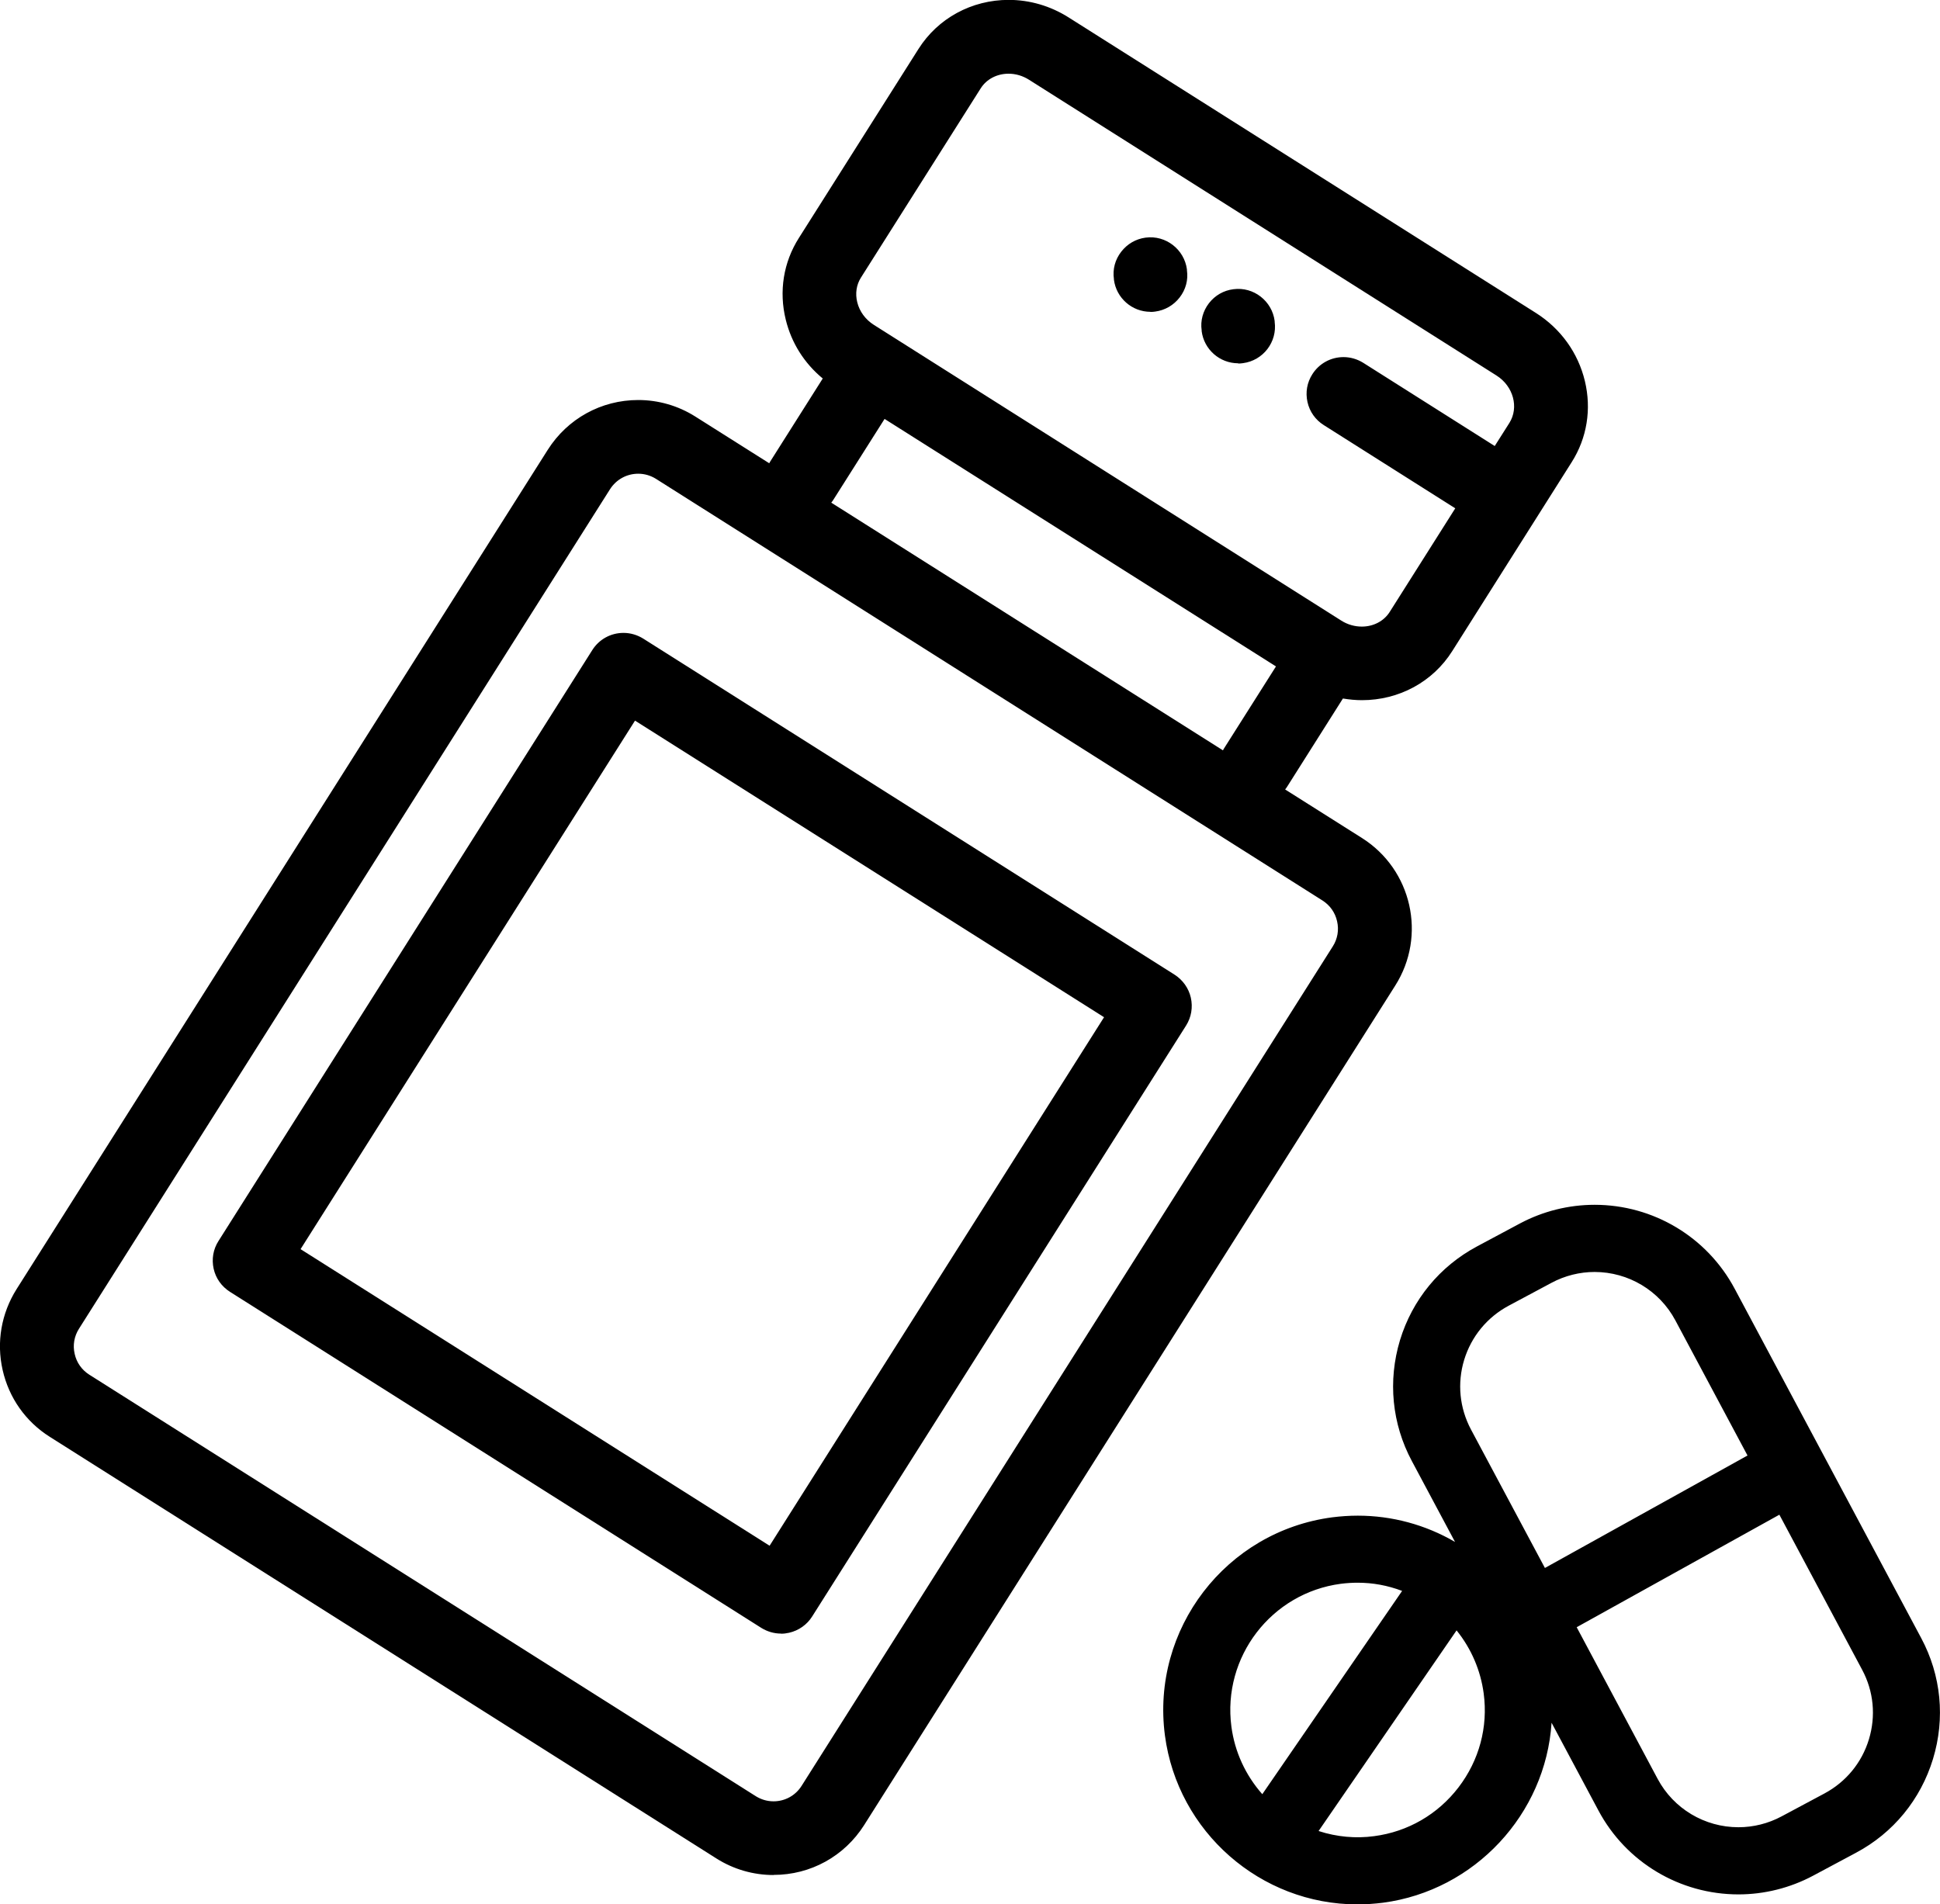 <svg xmlns="http://www.w3.org/2000/svg" id="_&#xCE;&#xD3;&#xC8;_3" data-name="&#x2014;&#xCE;&#xD3;&#xC8;_3" viewBox="0 0 163.17 160.2"><g><path d="M93.92,23.5c.19,1.42,1.41,2.49,2.84,2.49.12,0,.25,0,.38-.03.76-.1,1.43-.49,1.9-1.09.47-.61.67-1.36.57-2.12v-.07c-.21-1.54-1.65-2.68-3.22-2.46-1.56.21-2.67,1.65-2.46,3.21v.06Z"></path><path d="M96.76,26.23c-1.55,0-2.87-1.16-3.07-2.7v-.05c-.12-.83.1-1.64.61-2.3.51-.66,1.23-1.08,2.05-1.19,1.71-.23,3.26,1,3.48,2.67v.07c.12.82-.1,1.63-.61,2.29-.51.66-1.24,1.08-2.06,1.19-.13.02-.27.03-.41.03ZM96.76,20.44c-.12,0-.23,0-.35.02-.7.09-1.31.45-1.74,1-.43.56-.61,1.25-.52,1.94v.05c.18,1.31,1.3,2.29,2.61,2.29.11,0,.23,0,.34-.02.7-.09,1.31-.45,1.74-1,.43-.56.61-1.25.52-1.94v-.07c-.18-1.3-1.3-2.28-2.61-2.28Z"></path></g><g><g><path d="M145.7,108.53c-2.28-4.28-6.72-6.94-11.57-6.94-2.14,0-4.27.53-6.16,1.55l-3.61,1.93c-3.09,1.65-5.35,4.4-6.37,7.75-1.02,3.35-.67,6.9.98,9.98l4.05,7.58c-2.55-1.67-5.58-2.64-8.8-2.64-.71,0-1.42.05-2.12.14-8.81,1.16-15.03,9.27-13.87,18.08,1.05,7.99,7.91,14.01,15.96,14.01.71,0,1.42-.05,2.12-.14,8.04-1.06,13.92-7.91,14-15.79l4.36,8.16c2.29,4.28,6.72,6.94,11.57,6.94,2.14,0,4.27-.53,6.16-1.55l3.61-1.93c3.08-1.65,5.34-4.4,6.36-7.75,1.02-3.35.67-6.9-.97-9.98l-15.69-29.39ZM103.34,145.28c-.79-5.98,3.43-11.48,9.41-12.27.48-.06.96-.1,1.45-.1,1.44,0,2.83.29,4.1.82l-12.1,17.59c-1.52-1.62-2.56-3.7-2.87-6.04ZM122.86,150.5c-1.78,2.32-4.35,3.81-7.25,4.19-.48.06-.97.1-1.45.1-1.27,0-2.49-.23-3.63-.64l11.96-17.39c1.33,1.56,2.25,3.5,2.53,5.66.38,2.89-.39,5.76-2.17,8.08ZM129.86,132.23l-6.33-11.87c-1-1.87-1.21-4.02-.59-6.04.62-2.03,1.99-3.69,3.86-4.69l3.61-1.93c1.15-.61,2.44-.94,3.73-.94,2.94,0,5.63,1.61,7.01,4.2l6.18,11.58-17.46,9.69ZM157.41,146.4c-.62,2.03-1.98,3.69-3.85,4.69l-3.61,1.93c-1.15.61-2.44.94-3.73.94-2.94,0-5.63-1.61-7.01-4.2l-6.92-12.96,17.46-9.69,7.07,13.25c1,1.87,1.21,4.01.59,6.05Z"></path><path d="M114.17,160.2c-8.16,0-15.12-6.11-16.19-14.21-1.18-8.94,5.13-17.17,14.07-18.35.71-.09,1.43-.14,2.15-.14,2.88,0,5.69.76,8.18,2.21l-3.63-6.8c-1.68-3.14-2.03-6.75-1-10.17,1.04-3.41,3.34-6.21,6.48-7.89l3.61-1.93c1.93-1.03,4.1-1.57,6.28-1.57,4.94,0,9.46,2.71,11.78,7.06l15.69,29.39c1.68,3.14,2.03,6.75.99,10.17-1.04,3.41-3.34,6.22-6.48,7.89l-3.61,1.93c-1.93,1.03-4.1,1.57-6.27,1.57-4.94,0-9.46-2.71-11.78-7.06l-3.94-7.38c-.5,7.69-6.46,14.12-14.18,15.14-.71.09-1.43.14-2.15.14ZM114.2,127.97c-.7,0-1.4.05-2.09.14-8.68,1.14-14.81,9.13-13.66,17.81,1.04,7.87,7.8,13.8,15.72,13.8.7,0,1.4-.05,2.09-.14,7.78-1.03,13.71-7.71,13.8-15.56,0-.11.08-.2.18-.23.11-.03.21.02.27.12l4.36,8.16c2.24,4.2,6.6,6.81,11.36,6.81,2.1,0,4.19-.52,6.05-1.52l3.61-1.93c3.03-1.62,5.25-4.32,6.25-7.61,1-3.29.66-6.78-.95-9.8l-15.69-29.39c-2.24-4.2-6.6-6.81-11.36-6.81-2.1,0-4.19.53-6.05,1.52l-3.61,1.93c-3.03,1.62-5.25,4.32-6.25,7.61-1,3.29-.66,6.77.96,9.8l4.05,7.58c.05.1.03.21-.05.29-.08.07-.2.08-.29.02-2.59-1.7-5.59-2.61-8.67-2.61ZM114.17,155.02c-1.25,0-2.5-.22-3.71-.65-.07-.03-.12-.08-.15-.15-.02-.07-.01-.15.03-.21l11.96-17.39c.04-.06.11-.1.18-.1.07,0,.15.03.19.08,1.41,1.65,2.31,3.65,2.59,5.78.39,2.95-.4,5.89-2.22,8.26-1.82,2.37-4.45,3.89-7.4,4.28-.48.06-.98.1-1.48.1ZM110.91,154.03c1.53.5,3.14.64,4.67.43,2.83-.37,5.35-1.83,7.09-4.1s2.5-5.08,2.12-7.91c-.26-1.94-1.04-3.76-2.28-5.3l-11.6,16.87ZM146.22,154.19c-3.03,0-5.8-1.66-7.22-4.33l-6.92-12.96c-.06-.11-.02-.26.09-.32l17.46-9.69c.06-.03.12-.04.18-.02.06.02.11.06.14.12l7.07,13.25c1.03,1.92,1.24,4.13.61,6.23-.64,2.09-2.04,3.81-3.97,4.83l-3.61,1.93c-1.18.63-2.51.96-3.84.96ZM132.61,136.88l6.81,12.76c1.34,2.51,3.95,4.07,6.8,4.07,1.25,0,2.5-.31,3.62-.91l3.61-1.93c1.81-.97,3.14-2.58,3.74-4.55.6-1.97.4-4.05-.57-5.86l-6.96-13.04-17.04,9.46ZM106.21,151.55c-.07,0-.13-.03-.17-.08-1.61-1.72-2.62-3.85-2.93-6.17-.8-6.11,3.51-11.74,9.62-12.54,1.91-.25,3.86,0,5.67.74.07.03.12.08.14.15.02.07,0,.14-.03.2l-12.1,17.59c-.04.06-.11.1-.18.1h-.02ZM114.2,133.14c-.47,0-.95.03-1.42.09-5.85.77-9.98,6.16-9.21,12.01.28,2.12,1.18,4.08,2.6,5.69l11.76-17.1c-1.21-.46-2.46-.69-3.74-.69ZM129.86,132.46s-.04,0-.07,0c-.06-.02-.11-.06-.14-.12l-6.33-11.87c-1.03-1.92-1.24-4.14-.61-6.22.63-2.09,2.05-3.8,3.97-4.83l3.61-1.93c1.18-.63,2.51-.96,3.84-.96,3.03,0,5.8,1.66,7.22,4.33l6.18,11.58c.06.11.02.26-.09.32l-17.46,9.69s-.08.03-.12.03ZM134.12,107c-1.25,0-2.5.31-3.62.91l-3.61,1.93c-1.81.97-3.14,2.59-3.74,4.55-.6,1.97-.39,4.05.57,5.86l6.22,11.65,17.04-9.46-6.07-11.37c-1.34-2.51-3.95-4.07-6.8-4.07Z"></path></g><g><path d="M101.3,27.83c.18,1.42,1.4,2.5,2.84,2.5.12,0,.25,0,.37-.03,1.57-.2,2.67-1.64,2.47-3.21v-.06c-.21-1.54-1.63-2.68-3.21-2.47-1.57.2-2.67,1.64-2.47,3.2v.07Z"></path><path d="M104.14,30.56c-1.55,0-2.87-1.16-3.07-2.7v-.07c-.12-.81.11-1.63.61-2.28.51-.66,1.24-1.08,2.06-1.18,1.7-.23,3.26,1,3.47,2.68v.06c.23,1.7-.97,3.26-2.67,3.48-.13.02-.27.03-.4.03ZM104.15,24.77c-.12,0-.23,0-.35.02-.7.09-1.31.45-1.74,1-.43.56-.61,1.24-.52,1.93v.08c.18,1.3,1.29,2.29,2.61,2.29.11,0,.23,0,.34-.02,1.44-.19,2.45-1.51,2.27-2.95v-.06c-.18-1.31-1.29-2.29-2.6-2.29Z"></path></g><g><path d="M114.42,70.71l-6.71-4.24c.13-.13.25-.28.35-.43l4.76-7.53c.57.11,1.14.17,1.72.17,3.04,0,5.8-1.5,7.39-4.01l10.05-15.89c2.58-4.08,1.27-9.56-2.93-12.22L89.74,1.67c-1.48-.94-3.17-1.43-4.91-1.43-3.04,0-5.8,1.5-7.39,4.02l-10.06,15.89c-1.26,1.99-1.64,4.38-1.07,6.7.49,1.96,1.61,3.69,3.19,4.94l-4.46,7.04c-.1.16-.18.32-.25.49l-6.45-4.08c-1.4-.89-3.02-1.36-4.68-1.36-3.02,0-5.79,1.52-7.41,4.08L1.6,108.59c-1.25,1.98-1.66,4.32-1.14,6.61.51,2.28,1.88,4.23,3.86,5.48l56.06,35.47c1.4.89,3.02,1.36,4.68,1.36,3.02,0,5.79-1.52,7.41-4.08l44.68-70.62c2.58-4.08,1.36-9.5-2.72-12.08ZM72.23,23.21l10.06-15.89c.53-.85,1.49-1.35,2.55-1.35.65,0,1.28.19,1.84.54l39.32,24.87c1.53.97,2.05,2.9,1.15,4.32l-1.35,2.14-11.26-7.12c-.46-.29-.99-.44-1.53-.44-.99,0-1.89.5-2.42,1.33-.41.65-.54,1.41-.37,2.16.17.74.62,1.38,1.26,1.79l11.26,7.12-5.64,8.92c-.53.85-1.49,1.35-2.55,1.35-.65,0-1.28-.19-1.84-.54l-39.32-24.88c-.76-.48-1.29-1.21-1.5-2.05-.2-.8-.07-1.6.35-2.27ZM69.9,41.89l4.43-7,33.32,21.08-4.42,6.99c-.1.16-.18.33-.25.5l-33.42-21.14c.13-.13.24-.28.34-.43ZM112.3,79.73l-44.68,70.62c-.56.88-1.52,1.41-2.57,1.41-.57,0-1.13-.16-1.62-.47L7.38,115.83c-.69-.43-1.16-1.11-1.34-1.9-.18-.79-.04-1.6.39-2.29L51.11,41.03c.56-.88,1.52-1.41,2.57-1.41.57,0,1.13.16,1.61.47l56.06,35.47c1.41.89,1.83,2.77.94,4.18Z"></path><path d="M65.06,157.73c-1.7,0-3.36-.48-4.8-1.39L4.19,120.87c-2.03-1.28-3.44-3.28-3.97-5.63-.53-2.34-.11-4.75,1.17-6.79L46.07,37.84c1.66-2.62,4.5-4.19,7.61-4.19,1.7,0,3.36.48,4.8,1.39l6.22,3.93c.05-.09.1-.19.16-.27l4.34-6.86c-1.56-1.29-2.63-2.99-3.11-4.94-.59-2.39-.2-4.83,1.1-6.88l10.06-15.9c1.63-2.58,4.47-4.13,7.59-4.13,1.77,0,3.51.51,5.03,1.47l39.32,24.87c2.08,1.32,3.54,3.35,4.11,5.72.57,2.37.18,4.8-1.11,6.83l-10.05,15.9c-1.63,2.58-4.47,4.12-7.59,4.12-.52,0-1.05-.05-1.6-.14l-4.68,7.4c-.05.09-.12.17-.18.25l6.47,4.09c4.19,2.65,5.45,8.22,2.79,12.41l-44.67,70.62c-1.66,2.62-4.5,4.19-7.61,4.19ZM53.68,34.13c-2.94,0-5.64,1.48-7.21,3.97L1.8,108.71c-1.22,1.92-1.61,4.21-1.11,6.43.5,2.22,1.83,4.11,3.76,5.33l56.06,35.47c1.37.86,2.94,1.32,4.55,1.32,2.94,0,5.63-1.48,7.21-3.97l44.67-70.62c2.51-3.97,1.33-9.24-2.65-11.76l-6.71-4.24c-.06-.04-.1-.1-.11-.17,0-.07.01-.14.06-.19.13-.14.23-.27.32-.4l4.76-7.53c.05-.08.15-.13.25-.11.58.11,1.14.16,1.68.16,2.95,0,5.64-1.46,7.19-3.9l10.05-15.89c1.21-1.92,1.59-4.21,1.05-6.46-.54-2.25-1.93-4.18-3.9-5.43L89.61,1.87c-1.44-.91-3.09-1.39-4.78-1.39-2.96,0-5.64,1.46-7.19,3.9l-10.06,15.89c-1.23,1.94-1.59,4.26-1.04,6.52.47,1.91,1.55,3.57,3.11,4.81.09.08.12.21.05.31l-4.46,7.04c-.09.14-.17.29-.23.45-.03.07-.08.12-.15.14-.07.02-.14.01-.2-.02l-6.45-4.08c-1.36-.86-2.94-1.32-4.55-1.32ZM65.06,152c-.62,0-1.22-.17-1.74-.51L7.25,116.03c-.74-.47-1.25-1.19-1.44-2.05-.19-.85-.04-1.73.42-2.46L50.91,40.9c.6-.95,1.64-1.52,2.77-1.52.62,0,1.22.18,1.74.51l56.06,35.47c.74.47,1.25,1.19,1.44,2.04.19.85.04,1.73-.42,2.47l-44.68,70.62c-.6.95-1.63,1.52-2.77,1.52ZM53.68,39.85c-.97,0-1.85.49-2.37,1.3L6.64,111.78c-.4.63-.53,1.38-.36,2.11.16.73.6,1.35,1.23,1.75l56.06,35.46c.45.28.96.43,1.49.43.97,0,1.85-.49,2.36-1.3l44.68-70.62c.4-.63.53-1.38.36-2.11-.16-.73-.6-1.35-1.23-1.75l-56.06-35.47c-.45-.28-.96-.43-1.49-.43ZM102.97,63.7s-.09-.01-.13-.04l-33.41-21.14c-.06-.04-.1-.1-.11-.17,0-.07.01-.14.06-.19.13-.14.23-.27.32-.4l4.42-7c.03-.05.09-.09.15-.1.06-.01.13,0,.18.03l33.32,21.08c.11.07.14.22.07.33l-4.42,6.99c-.09.14-.17.29-.23.46-.03.07-.08.12-.15.14-.02,0-.05.01-.08.01ZM69.91,42.28l32.95,20.84c.05-.09.1-.19.16-.27l4.3-6.79-32.92-20.82-4.3,6.79c-.05.09-.12.17-.18.25ZM114.54,53.18c-.69,0-1.37-.2-1.97-.58l-39.32-24.88c-.81-.51-1.38-1.29-1.6-2.19-.21-.86-.08-1.73.38-2.45l10.06-15.9c.58-.91,1.6-1.46,2.75-1.46.69,0,1.38.2,1.97.58l39.32,24.87c1.64,1.04,2.19,3.12,1.23,4.65l-1.35,2.14c-.07.11-.22.14-.33.07l-11.26-7.12c-.42-.27-.91-.41-1.4-.41-.91,0-1.74.46-2.22,1.22-.38.59-.5,1.3-.34,1.98.15.68.57,1.27,1.16,1.64l11.26,7.12c.05.03.09.09.11.15.01.06,0,.13-.03.18l-5.64,8.92c-.58.91-1.61,1.46-2.75,1.46ZM84.83,6.2c-.98,0-1.86.46-2.35,1.24l-10.06,15.9c-.39.61-.5,1.35-.32,2.08.19.78.69,1.46,1.4,1.91l39.32,24.88c.52.33,1.12.5,1.72.5.98,0,1.86-.46,2.35-1.24l5.51-8.71-11.06-7c-.7-.44-1.19-1.13-1.37-1.94-.18-.81-.04-1.64.41-2.34.57-.9,1.55-1.44,2.62-1.44.59,0,1.16.17,1.66.48l11.06,7,1.23-1.94c.82-1.3.34-3.09-1.08-3.99L86.55,6.71c-.52-.33-1.11-.51-1.72-.51Z"></path></g><g><path d="M98.67,82.19l-44.69-28.27c-.46-.29-.99-.44-1.53-.44-.99,0-1.89.5-2.42,1.33l-31.44,49.71c-.41.65-.54,1.41-.38,2.16.17.75.62,1.38,1.26,1.79l44.69,28.27c.46.29.99.44,1.53.44.21,0,.42-.02.63-.07.74-.17,1.39-.62,1.79-1.26l31.45-49.71c.41-.65.54-1.41.37-2.16-.17-.73-.62-1.39-1.26-1.79ZM64.8,130.37l-39.85-25.21,28.38-44.87,39.85,25.21-28.38,44.87Z"></path><path d="M65.69,137.42c-.59,0-1.16-.17-1.66-.48l-44.69-28.27c-.7-.45-1.19-1.13-1.37-1.94-.18-.81-.04-1.64.41-2.34l31.44-49.71c.57-.9,1.55-1.44,2.62-1.44.59,0,1.16.17,1.66.48l44.69,28.27c.69.44,1.19,1.14,1.37,1.94.18.81.04,1.64-.4,2.34l-31.45,49.71c-.43.69-1.14,1.19-1.94,1.37-.22.05-.45.08-.68.08ZM52.45,53.71c-.91,0-1.74.46-2.22,1.22l-31.44,49.71c-.38.59-.5,1.3-.34,1.98.16.68.57,1.27,1.16,1.64l44.69,28.27c.58.37,1.3.49,1.98.34.68-.15,1.27-.57,1.64-1.16l31.45-49.71c.37-.59.5-1.3.34-1.98-.15-.67-.57-1.27-1.16-1.64l-44.69-28.27c-.42-.27-.91-.41-1.4-.41ZM64.8,130.6s-.09-.01-.13-.04l-39.85-25.21c-.11-.07-.14-.22-.07-.33l28.38-44.87c.03-.05.09-.09.15-.1.06-.01.13,0,.18.03l39.85,25.21c.11.07.14.22.07.33l-28.38,44.87c-.03.05-.09.09-.15.11-.02,0-.04,0-.05,0ZM25.28,105.08l39.45,24.95,28.13-44.46-39.45-24.95-28.13,44.46Z"></path></g></g></svg>
